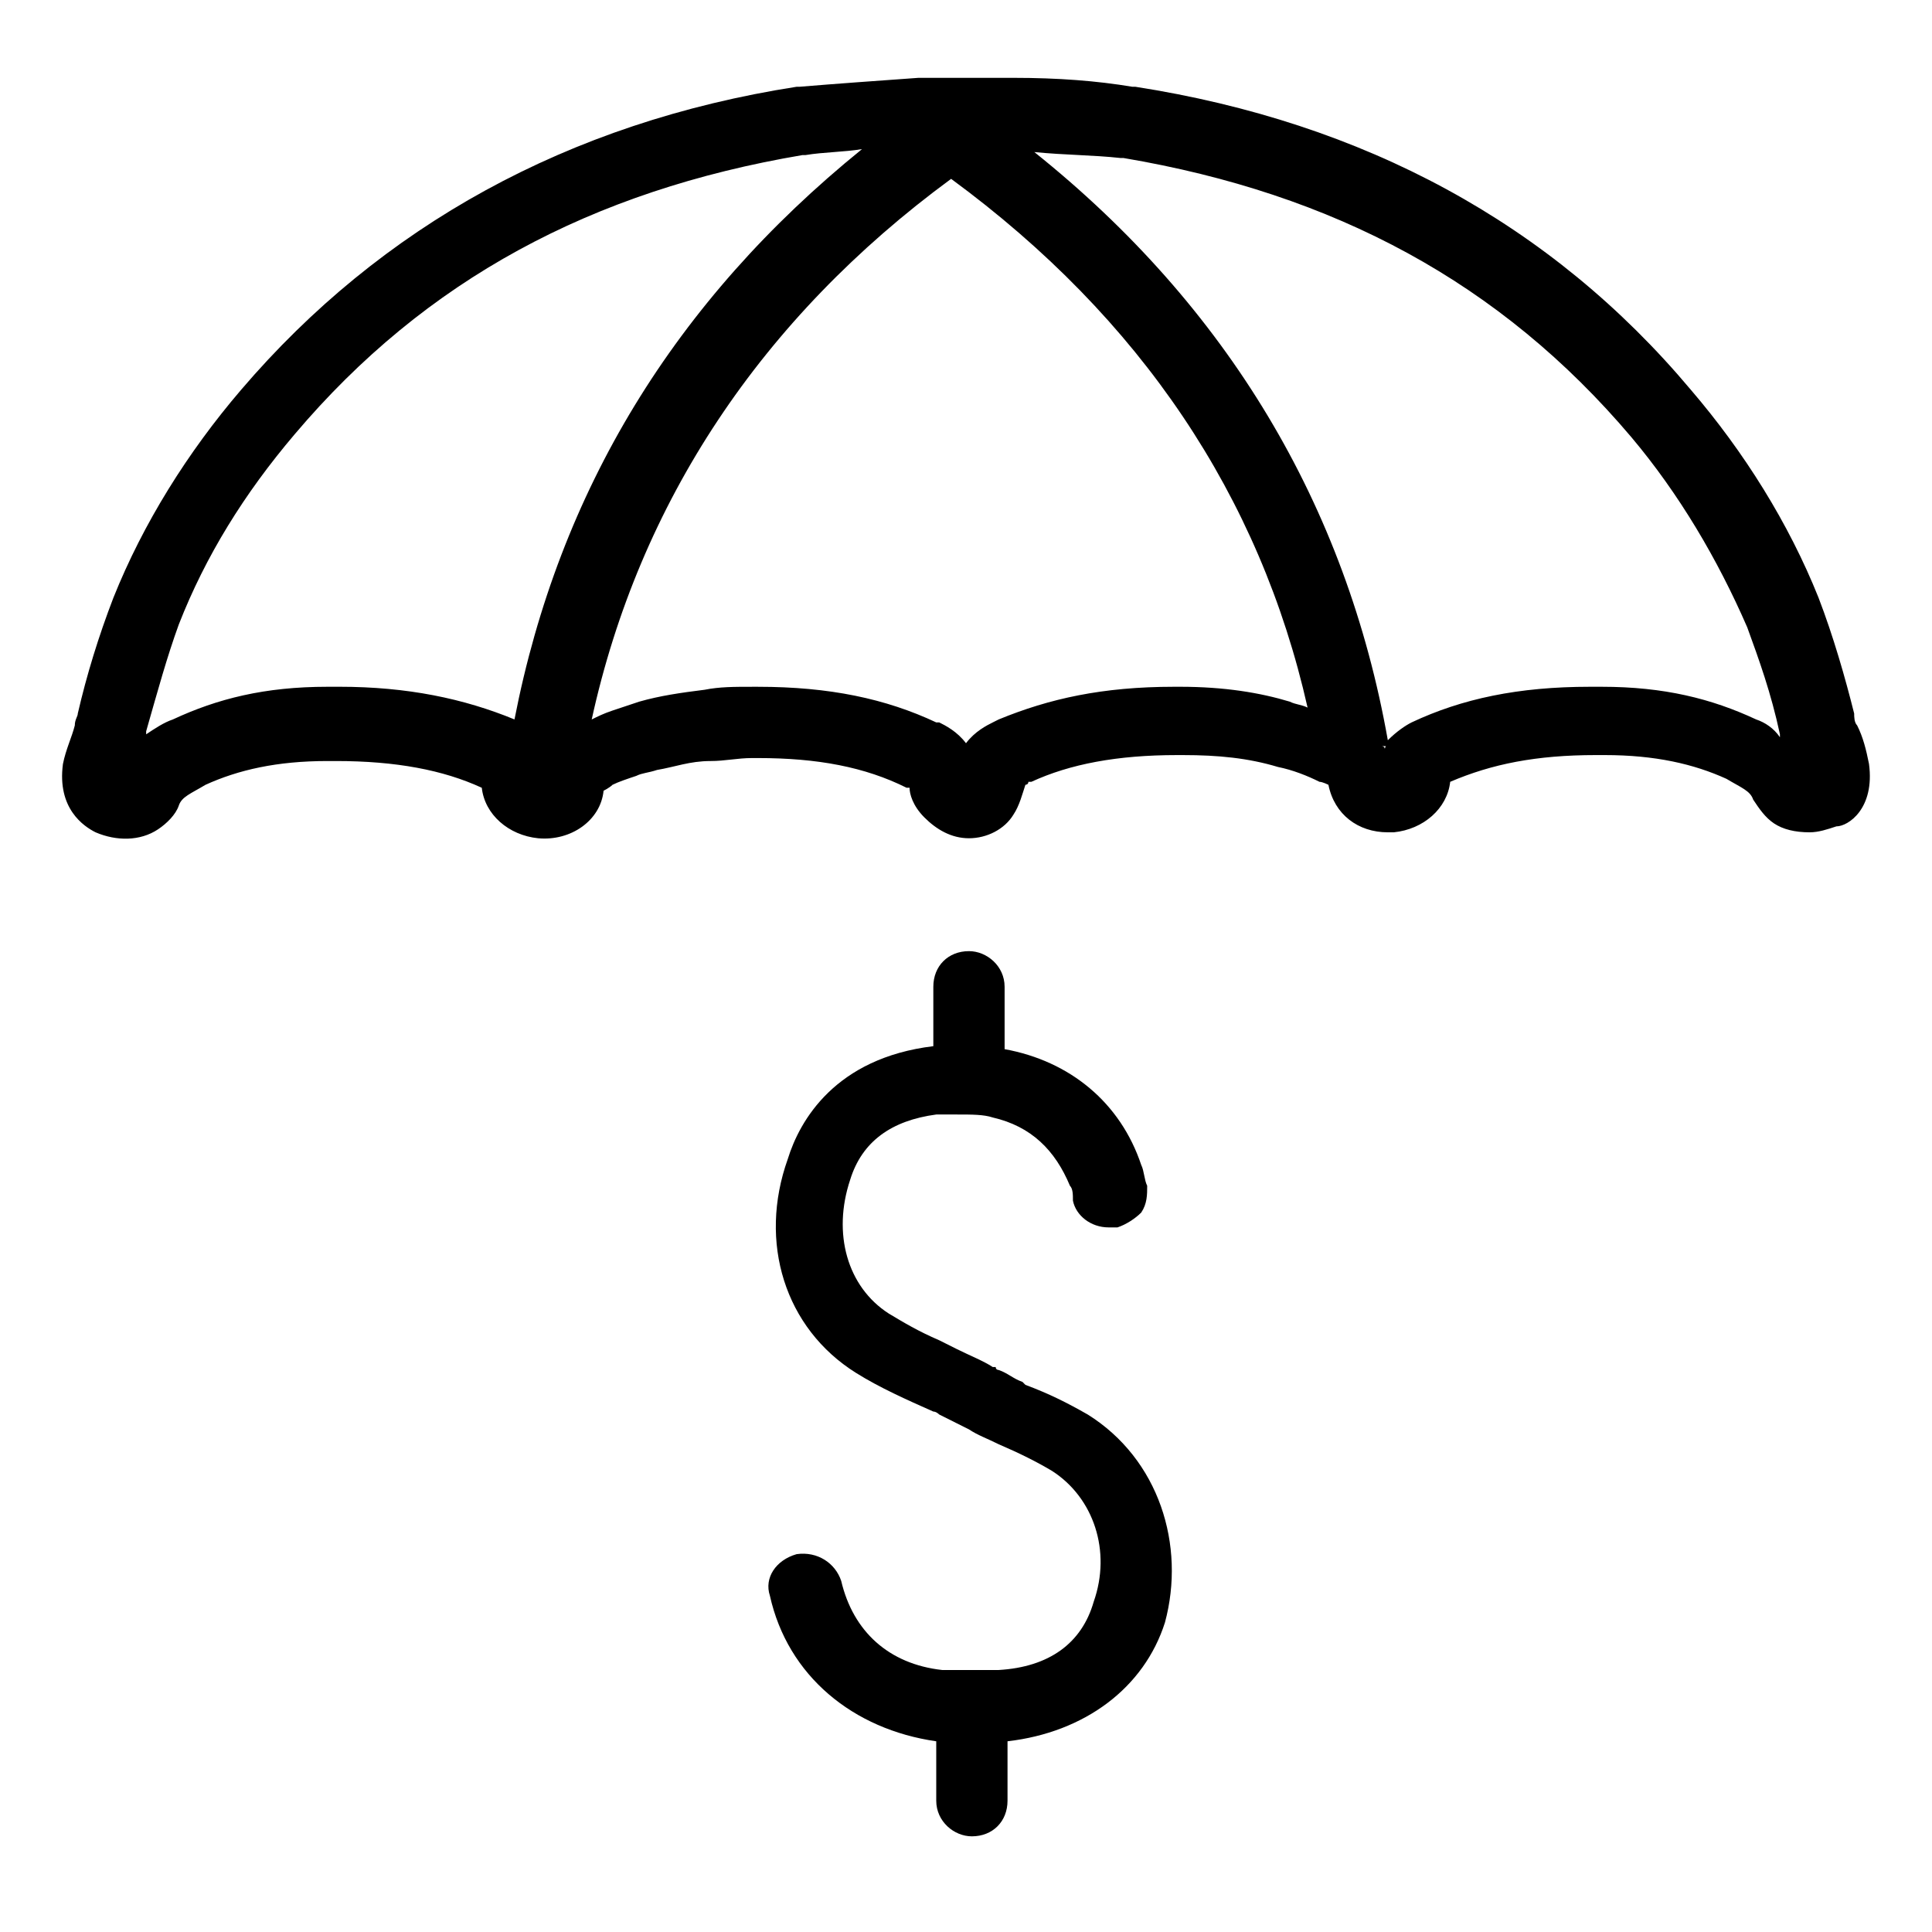 <?xml version="1.0" encoding="UTF-8"?>
<!-- Uploaded to: ICON Repo, www.iconrepo.com, Generator: ICON Repo Mixer Tools -->
<svg fill="#000000" width="800px" height="800px" version="1.1" viewBox="144 144 512 512" xmlns="http://www.w3.org/2000/svg">
 <g>
  <path d="m432.27 518.87c-5.512-3.148-10.234-5.512-16.531-7.871l-0.785-0.789c-2.363-0.789-3.938-2.363-6.297-3.148 0 0-0.789 0-0.789-0.789h-0.789c-2.363-1.574-6.297-3.148-9.445-4.723-1.574-0.789-3.148-1.574-4.723-2.363-5.512-2.363-9.445-4.723-13.383-7.086-11.02-7.086-14.957-21.254-10.234-35.426 3.148-10.234 11.02-15.742 22.828-17.32h5.512c3.938 0 7.086 0 9.445 0.789 10.234 2.363 16.531 8.66 20.469 18.105 0.789 0.789 0.789 2.363 0.789 3.938 0.789 3.938 4.723 7.086 9.445 7.086h2.363c2.363-0.789 4.723-2.363 6.297-3.938 1.574-2.363 1.574-4.723 1.574-7.086-0.789-1.574-0.789-3.938-1.574-5.512-5.512-16.531-18.895-27.551-36.211-30.699v-16.531c0-5.512-4.723-9.445-9.445-9.445-5.512 0-9.445 3.938-9.445 9.445v15.742c-25.977 3.148-35.426 19.68-38.574 29.914-7.871 22.043-0.789 44.871 18.105 56.68 6.297 3.938 13.383 7.086 20.469 10.234 0.789 0 1.574 0.789 1.574 0.789 1.574 0.789 3.148 1.574 4.723 2.363l3.148 1.574c2.363 1.574 4.723 2.363 7.871 3.938 5.512 2.363 10.234 4.723 14.168 7.086 11.02 7.086 15.742 21.254 11.02 34.637-3.148 11.02-11.809 17.32-25.191 18.105h-3.148-3.938-5.512-2.363c-14.168-1.574-23.617-10.234-26.766-23.617-1.574-4.723-6.297-7.871-11.809-7.086-5.512 1.574-8.66 6.297-7.086 11.02 4.723 21.254 22.043 35.426 44.082 38.574v15.742c0 5.512 4.723 9.445 9.445 9.445 5.512 0 9.445-3.938 9.445-9.445v-15.742c20.469-2.363 36.211-14.168 41.723-31.488 5.519-20.465-1.562-43.293-20.457-55.102z"/>
  <path d="m639.31 346.47c-0.789-3.938-1.574-7.086-3.148-10.234-0.789-0.789-0.789-2.363-0.789-3.148-2.363-9.445-5.512-20.469-9.445-30.699-7.871-19.68-19.68-38.574-33.852-55.105-37-44.082-86.594-70.848-147.21-80.293h-0.789c-9.445-1.574-19.68-2.363-31.488-2.363h-25.191c-11.02 0.789-22.043 1.574-31.488 2.363h-0.789c-60.613 9.445-110.21 37-147.21 80.293-14.168 16.531-25.977 35.426-33.852 55.105-3.938 10.234-7.086 20.469-9.445 30.699 0 0.789-0.789 1.574-0.789 3.148-0.789 3.148-2.363 6.297-3.148 10.234-1.574 11.809 5.512 16.531 8.66 18.105 5.512 2.363 11.809 2.363 16.531-0.789 2.363-1.574 4.723-3.938 5.512-6.297 0.789-2.363 3.148-3.148 7.086-5.512 8.66-3.938 18.895-6.297 32.273-6.297h2.363c15.742 0 28.34 2.363 38.574 7.086 0.789 7.086 7.086 12.594 14.957 13.383 8.66 0.789 16.531-4.723 17.32-12.594 0 0 1.574-0.789 2.363-1.574 1.574-0.789 3.938-1.574 6.297-2.363 1.574-0.789 3.148-0.789 5.512-1.574 4.723-0.789 8.66-2.363 14.168-2.363 3.938 0 7.086-0.789 11.02-0.789h1.578c15.742 0 28.34 2.363 39.359 7.871h0.789c0 1.574 0.789 4.723 3.938 7.871 3.148 3.148 7.086 5.512 11.809 5.512 4.723 0 9.445-2.363 11.809-6.297 1.574-2.363 2.363-5.512 3.148-7.871 0 0 0.789 0 0.789-0.789h0.789c10.234-4.723 22.828-7.086 38.574-7.086h1.574c9.445 0 17.32 0.789 25.191 3.148 3.938 0.789 7.871 2.363 11.02 3.938 0.789 0 2.363 0.789 2.363 0.789 1.574 7.871 7.871 12.594 15.742 12.594h1.574c7.871-0.789 14.168-6.297 14.957-13.383 11.02-4.723 22.828-7.086 38.574-7.086h2.363c13.383 0 23.617 2.363 32.273 6.297 3.938 2.363 6.297 3.148 7.086 5.512 1.574 2.363 3.148 4.723 5.512 6.297 2.363 1.574 5.512 2.363 9.445 2.363 2.363 0 4.723-0.789 7.086-1.574 3.137 0.004 10.223-4.719 8.648-16.527zm-405.41-20.469h-3.148c-16.531 0-29.125 3.148-40.934 8.66-2.363 0.789-4.723 2.363-7.086 3.938v-0.789c3.148-11.02 5.512-19.68 8.66-28.34 7.086-18.105 17.32-34.637 30.699-50.383 34.637-40.934 78.719-64.551 134.61-73.996h0.789c4.723-0.789 10.234-0.789 14.957-1.574-49.594 40.148-80.293 90.527-92.102 151.14-13.387-5.512-28.344-8.66-46.449-8.66zm222.78 0h-1.574c-18.895 0-33.062 3.148-46.445 8.66l-1.574 0.789c-1.574 0.789-4.723 2.363-7.086 5.512-2.363-3.148-5.512-4.723-7.086-5.512h-0.789c-13.383-6.297-28.34-9.445-47.23-9.445h-1.574c-4.723 0-8.66 0-12.594 0.789-6.297 0.789-11.809 1.574-17.32 3.148-2.363 0.789-4.723 1.574-7.086 2.363-2.363 0.789-3.938 1.574-5.512 2.363 12.594-57.465 44.871-106.27 95.25-143.27 50.383 37 81.867 84.23 94.465 140.12-1.574-0.789-3.148-0.789-4.723-1.574-7.867-2.371-17.312-3.945-29.121-3.945zm54.316 16.531c0-0.789-0.789-0.789-0.789-0.789h2.363c-0.785-0.785-1.574 0.004-1.574 0.789zm98.402-7.871c-11.809-5.512-24.402-8.66-40.934-8.66h-3.148c-18.895 0-33.852 3.148-47.23 9.445-1.574 0.789-3.938 2.363-6.297 4.723-11.02-62.188-42.508-114.93-93.676-155.87 7.871 0.789 15.742 0.789 22.828 1.574h0.789c55.891 9.445 99.977 33.062 134.61 73.996 12.594 14.957 22.828 32.273 30.699 50.383 3.148 8.66 6.297 17.32 8.66 28.34v0.789c-1.582-2.359-3.941-3.934-6.305-4.723z"/>
 </g>
</svg>